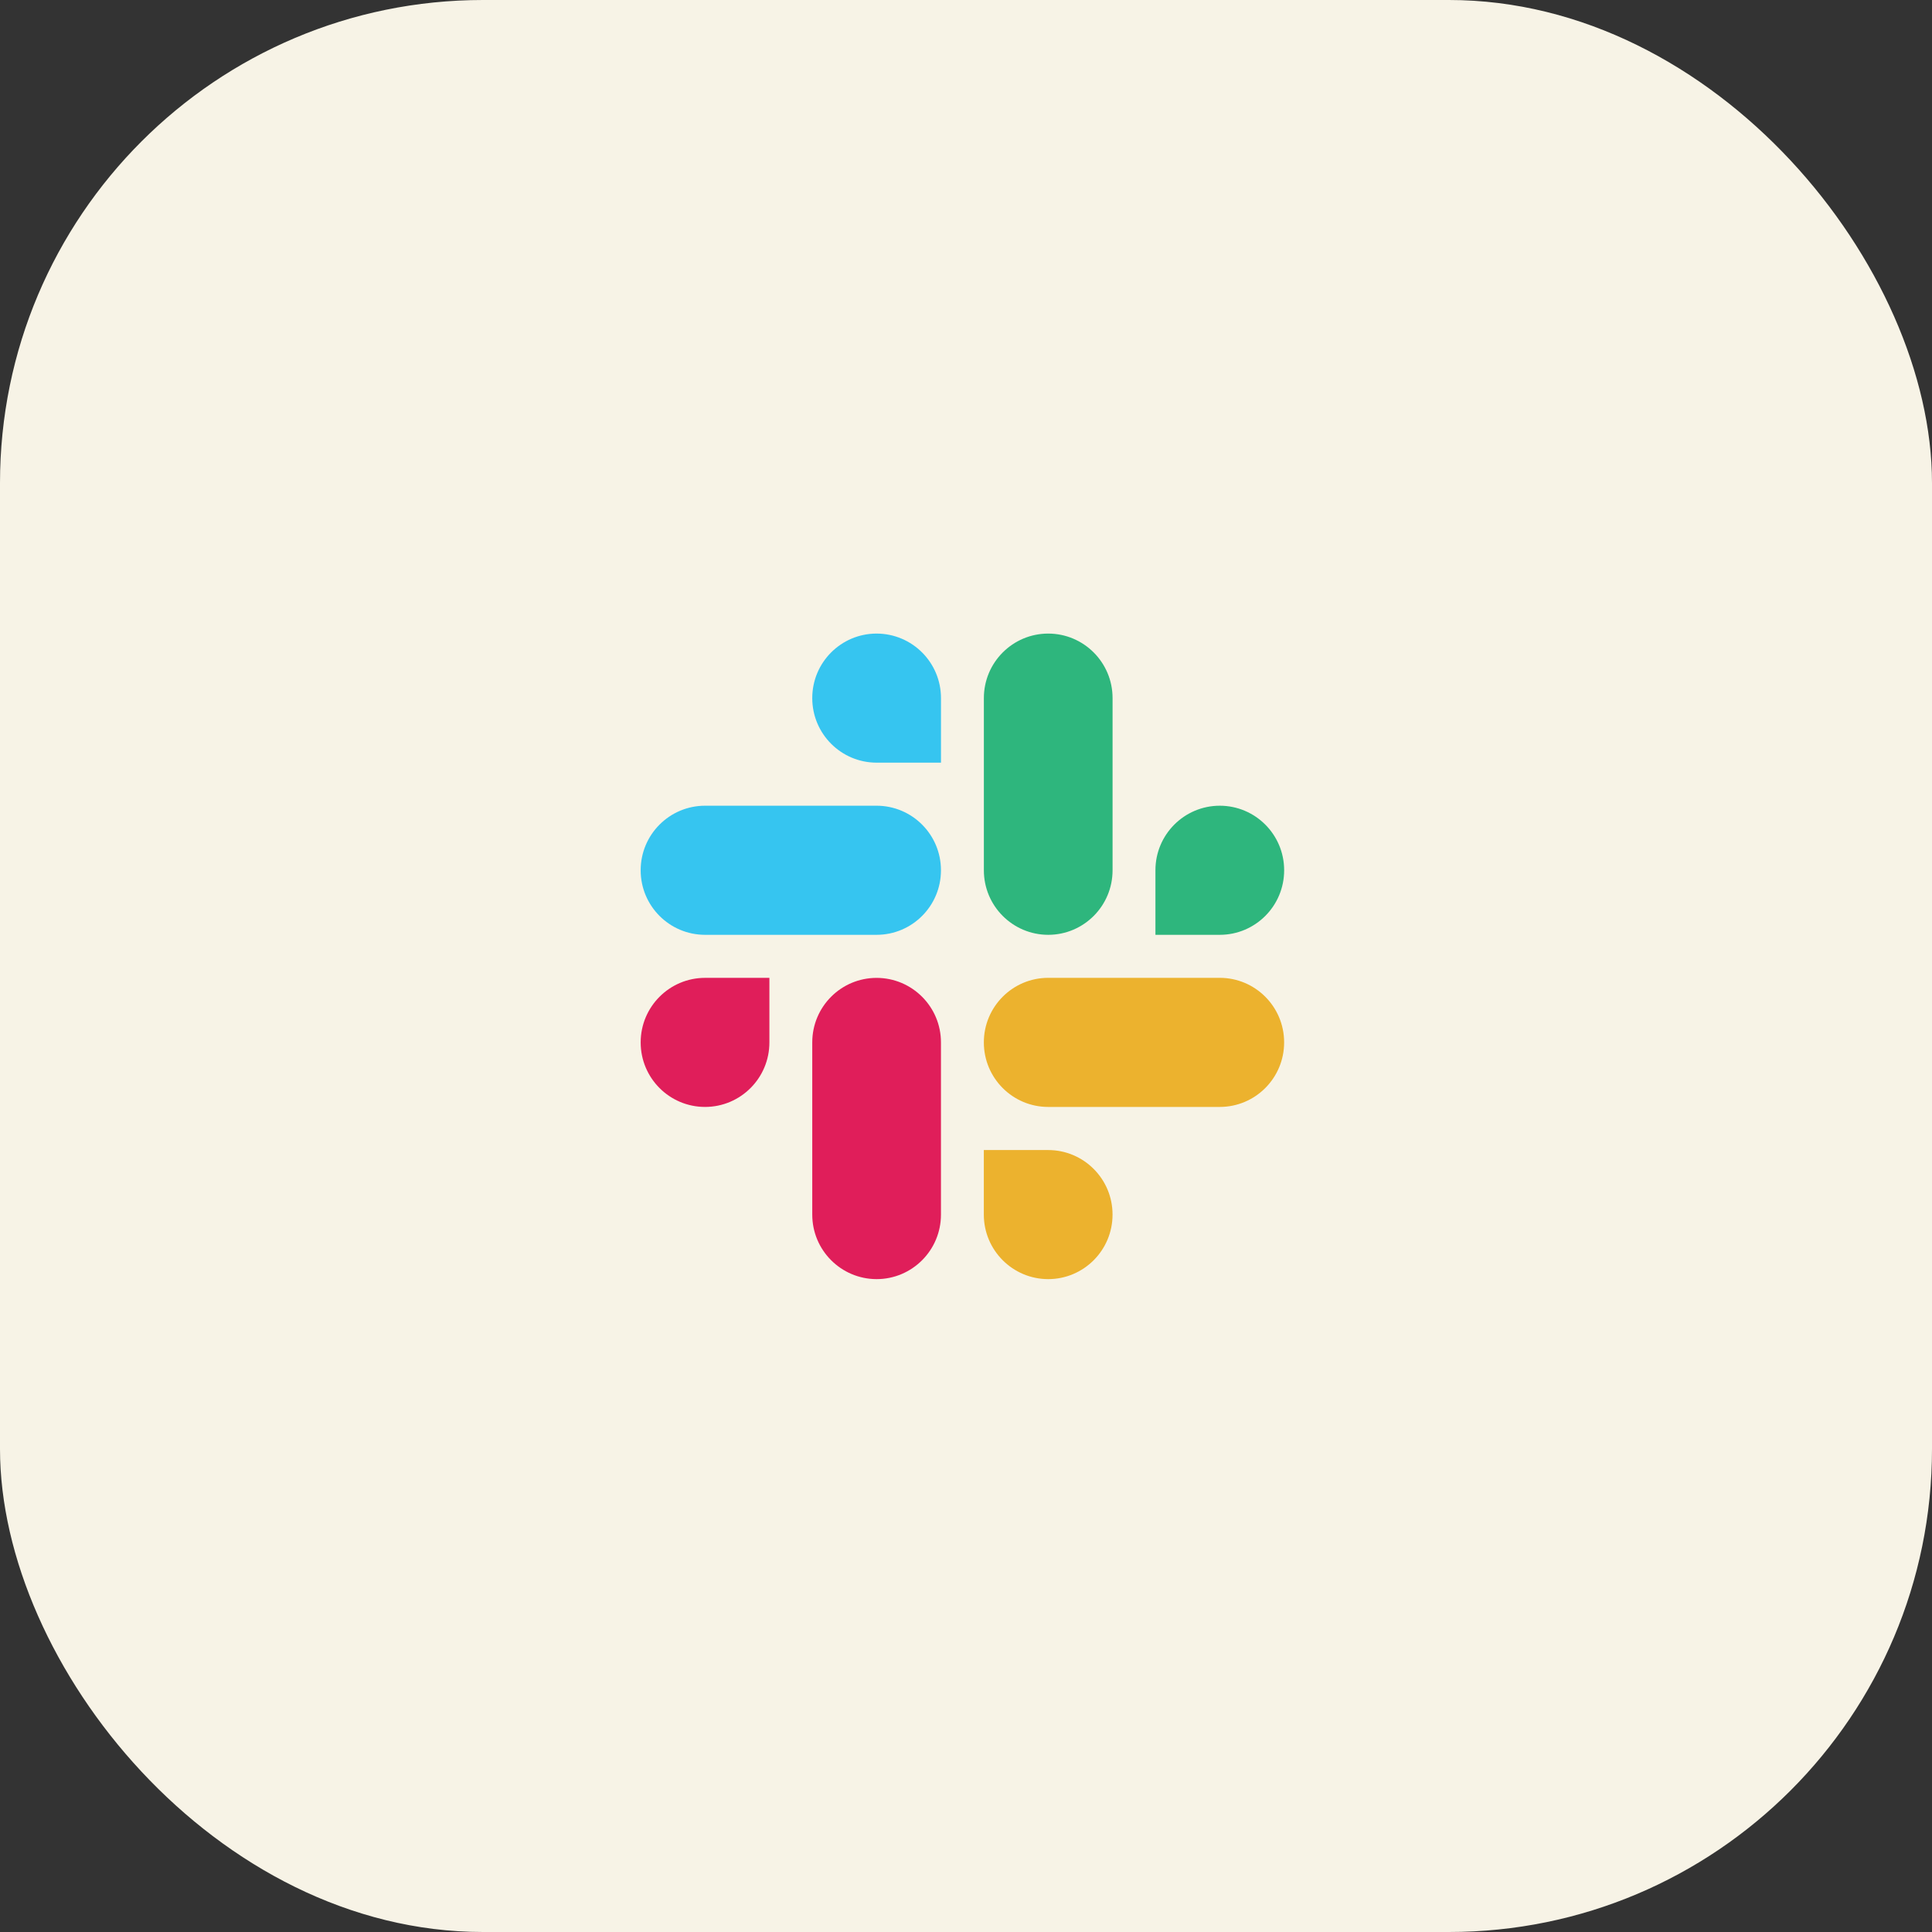 <svg xmlns="http://www.w3.org/2000/svg" width="80" height="80" viewBox="0 0 80 80" fill="none"><rect x="0" y="0" width="80" height="80" fill="#333333" stroke="none"/><rect width="80" height="80" rx="20" fill="#F7F3E6"></rect><g clip-path="url(#clip0_12380_1140)"><g clip-path="url(#clip1_12380_1140)"><g clip-path="url(#clip2_12380_1140)"><path fill-rule="evenodd" clip-rule="evenodd" d="M36.298 26.235C34.825 26.236 33.633 27.432 33.634 28.907C33.633 30.382 34.826 31.579 36.299 31.58H38.964V28.908C38.965 27.433 37.772 26.237 36.298 26.235C36.299 26.235 36.299 26.235 36.298 26.235ZM36.298 33.363H29.194C27.721 33.364 26.528 34.561 26.529 36.035C26.527 37.51 27.72 38.707 29.193 38.709H36.298C37.771 38.708 38.964 37.511 38.963 36.036C38.964 34.561 37.771 33.364 36.298 33.363Z" fill="#36C5F0"></path><path fill-rule="evenodd" clip-rule="evenodd" d="M53.174 36.035C53.175 34.561 51.982 33.364 50.509 33.363C49.036 33.364 47.843 34.561 47.844 36.035V38.709H50.509C51.982 38.708 53.175 37.511 53.174 36.035ZM46.069 36.035V28.907C46.07 27.433 44.878 26.237 43.405 26.235C41.932 26.236 40.739 27.432 40.74 28.907V36.035C40.738 37.51 41.931 38.707 43.404 38.709C44.877 38.708 46.07 37.511 46.069 36.035Z" fill="#2EB67D"></path><path fill-rule="evenodd" clip-rule="evenodd" d="M43.403 52.966C44.876 52.965 46.069 51.768 46.068 50.293C46.069 48.818 44.876 47.622 43.403 47.621H40.738V50.293C40.737 51.767 41.93 52.964 43.403 52.966ZM43.403 45.836H50.508C51.981 45.835 53.174 44.638 53.173 43.164C53.175 41.689 51.982 40.492 50.509 40.49H43.404C41.931 40.491 40.738 41.688 40.739 43.163C40.738 44.638 41.93 45.835 43.403 45.836Z" fill="#ECB22E"></path><path fill-rule="evenodd" clip-rule="evenodd" d="M26.529 43.164C26.528 44.638 27.721 45.835 29.194 45.836C30.667 45.835 31.86 44.638 31.859 43.164V40.491H29.194C27.721 40.492 26.528 41.689 26.529 43.164ZM33.634 43.164V50.292C33.632 51.767 34.825 52.963 36.298 52.966C37.771 52.965 38.964 51.768 38.963 50.293V43.166C38.965 41.691 37.772 40.494 36.299 40.492C34.825 40.492 33.633 41.689 33.634 43.164Z" fill="#E01E5A"></path></g></g></g><defs><clipPath id="clip0_12380_1140"><rect width="32" height="32" fill="white" transform="translate(24 24)"></rect></clipPath><clipPath id="clip1_12380_1140"><rect width="33.655" height="28.138" fill="white" transform="translate(23.725 24.828)"></rect></clipPath><clipPath id="clip2_12380_1140"><rect width="26.644" height="26.731" fill="white" transform="translate(26.529 26.235)"></rect></clipPath></defs></svg>